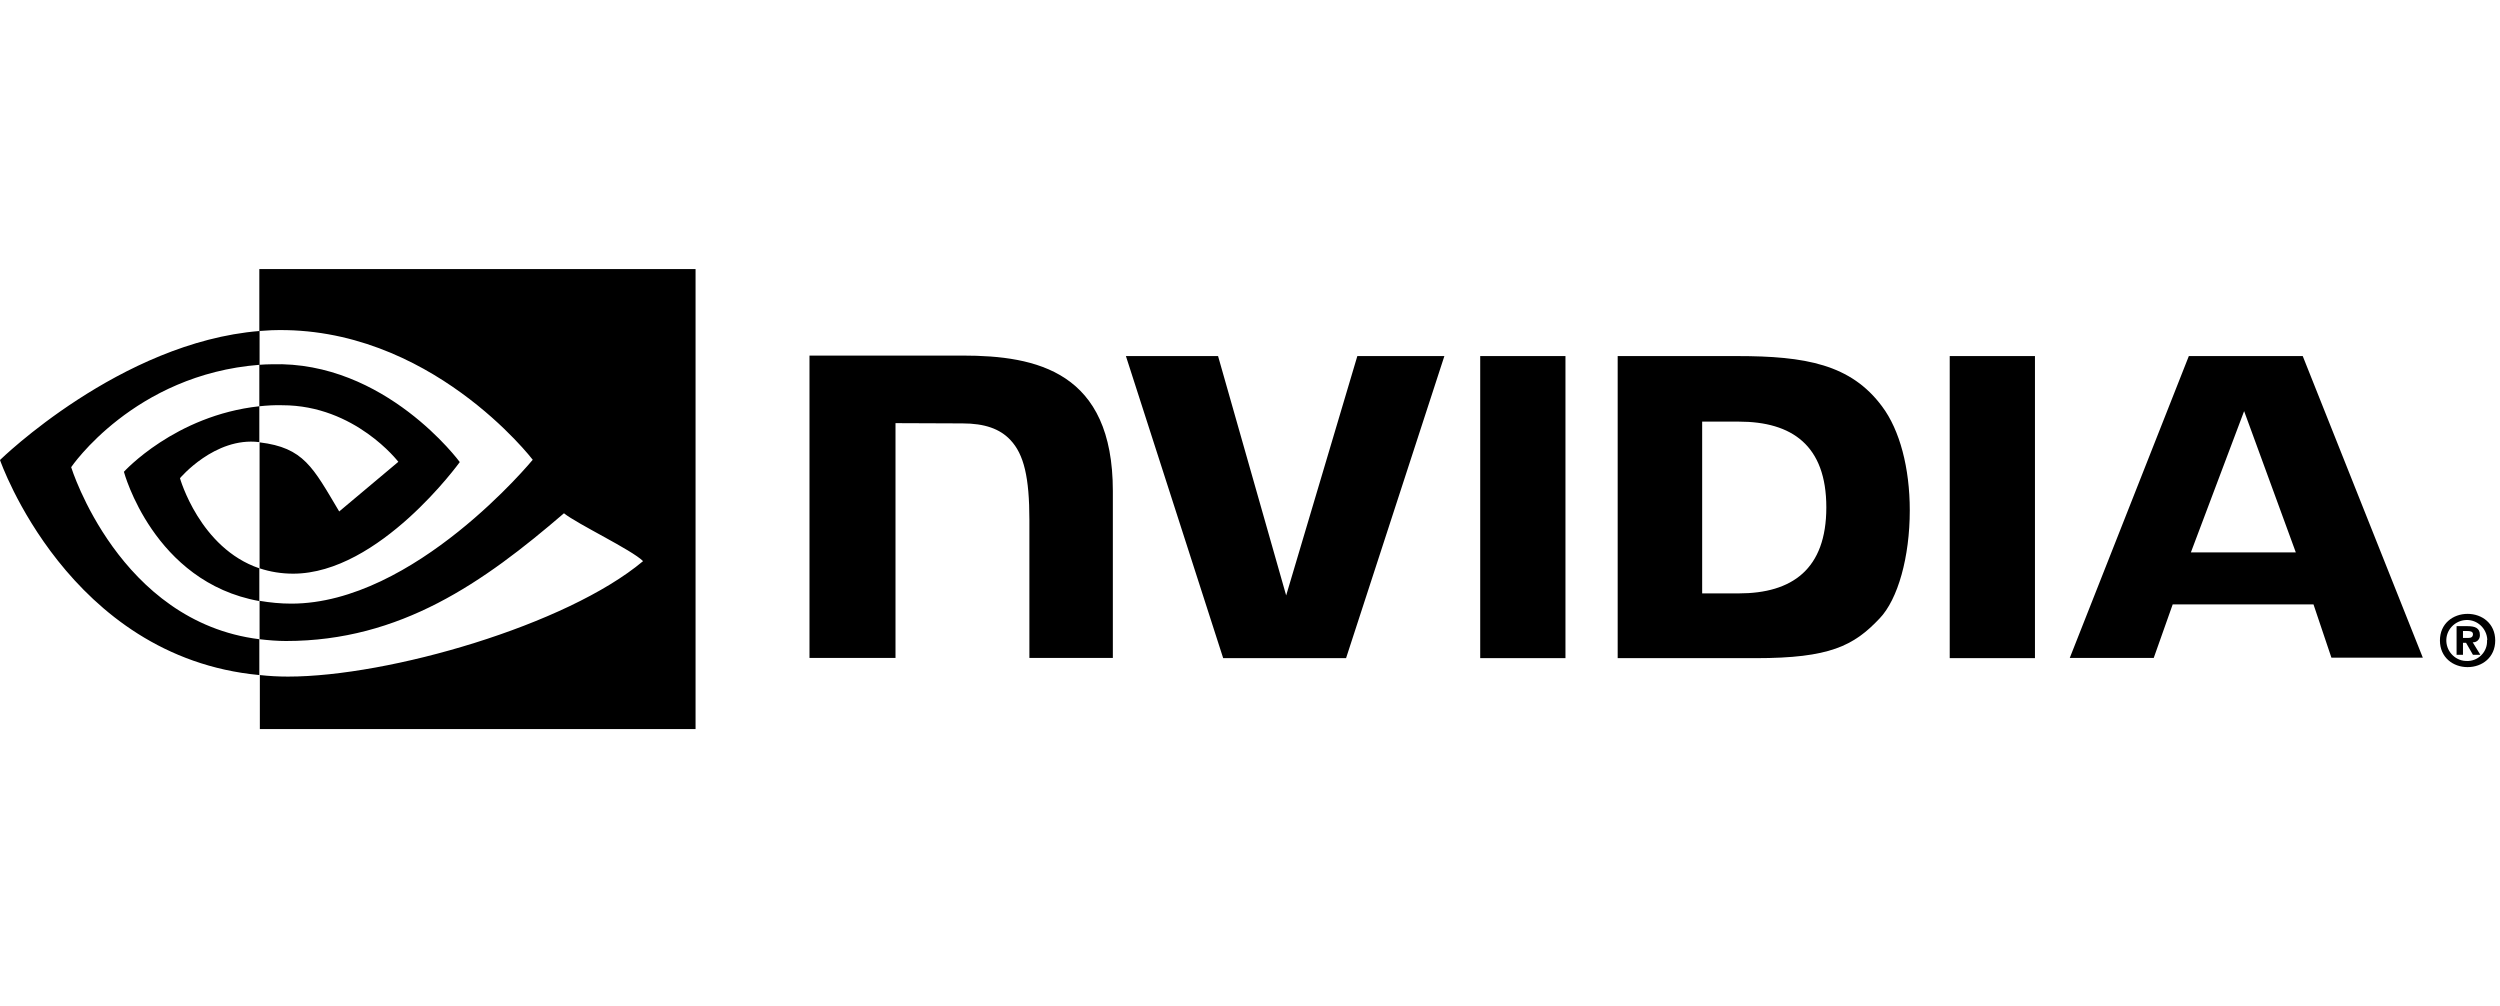 <svg width="179" height="72" viewBox="0 0 179 72" fill="none" xmlns="http://www.w3.org/2000/svg">
<g clip-path="url(#clip0_4536_7484)">
<path d="M176.349 45.676V45.181H176.661C176.825 45.181 177.064 45.2 177.064 45.401C177.064 45.603 176.935 45.676 176.734 45.676H176.349ZM176.349 46.024H176.569L177.064 46.886H177.595L177.045 45.988C177.32 46.006 177.54 45.804 177.559 45.529V45.456C177.559 44.98 177.229 44.833 176.679 44.833H175.891V46.886H176.349V46.024ZM178.658 45.859C178.658 44.65 177.724 43.953 176.679 43.953C175.634 43.953 174.699 44.65 174.699 45.859C174.699 47.069 175.634 47.766 176.679 47.766C177.724 47.766 178.658 47.069 178.658 45.859ZM178.072 45.859C178.109 46.629 177.504 47.289 176.734 47.326H176.679C175.872 47.362 175.194 46.721 175.157 45.914C175.121 45.108 175.762 44.43 176.569 44.393C177.375 44.356 178.054 44.998 178.09 45.804C178.072 45.823 178.072 45.841 178.072 45.859Z" fill="black"/>
<path d="M105.983 25.495V47.124H112.087V25.495H105.983ZM57.959 25.459V47.106H64.118V30.297L68.92 30.316C70.496 30.316 71.596 30.701 72.348 31.507C73.319 32.534 73.704 34.202 73.704 37.226V47.106H79.68V35.155C79.68 26.613 74.236 25.459 68.92 25.459H57.959ZM115.826 25.495V47.124H125.724C131.003 47.124 132.726 46.244 134.577 44.283C135.897 42.908 136.74 39.866 136.74 36.548C136.74 33.505 136.025 30.792 134.761 29.106C132.524 26.082 129.262 25.495 124.386 25.495H115.826ZM121.875 30.188H124.496C128.308 30.188 130.765 31.892 130.765 36.328C130.765 40.764 128.308 42.487 124.496 42.487H121.875V30.188ZM97.185 25.495L92.089 42.633L87.213 25.495H80.615L87.58 47.124H96.378L103.417 25.495H97.185ZM139.6 47.124H145.703V25.495H139.6V47.124ZM156.72 25.495L148.196 47.106H154.208L155.565 43.275H165.646L166.929 47.088H173.473L164.876 25.495H156.72ZM160.679 29.436L164.381 39.554H156.866L160.679 29.436Z" fill="black"/>
<path d="M18.568 29.088V26.119C18.861 26.1 19.155 26.082 19.448 26.082C27.586 25.825 32.92 33.084 32.92 33.084C32.92 33.084 27.165 41.075 20.988 41.075C20.163 41.075 19.356 40.947 18.586 40.691V31.672C21.757 32.057 22.399 33.45 24.287 36.621L28.521 33.066C28.521 33.066 25.423 29.015 20.218 29.015C19.668 28.996 19.118 29.033 18.568 29.088ZM18.568 19.263V23.699L19.448 23.644C30.757 23.259 38.144 32.919 38.144 32.919C38.144 32.919 29.676 43.22 20.859 43.22C20.089 43.22 19.338 43.147 18.586 43.019V45.768C19.209 45.841 19.851 45.896 20.474 45.896C28.686 45.896 34.625 41.699 40.38 36.75C41.334 37.52 45.238 39.371 46.044 40.177C40.582 44.76 27.843 48.444 20.621 48.444C19.924 48.444 19.265 48.407 18.605 48.334V52.202H49.802V19.263H18.568ZM18.568 40.691V43.037C10.979 41.68 8.872 33.78 8.872 33.78C8.872 33.78 12.519 29.748 18.568 29.088V31.654H18.55C15.379 31.269 12.886 34.239 12.886 34.239C12.886 34.239 14.297 39.243 18.568 40.691ZM5.096 33.45C5.096 33.45 9.586 26.815 18.586 26.119V23.699C8.615 24.506 0 32.937 0 32.937C0 32.937 4.876 47.051 18.568 48.334V45.768C8.523 44.522 5.096 33.45 5.096 33.45Z" fill="black"/>
</g>
<defs>
<clipPath id="clip0_4536_7484">
<rect width="178.66" height="71.464" fill="white"/>
</clipPath>
</defs>
</svg>
